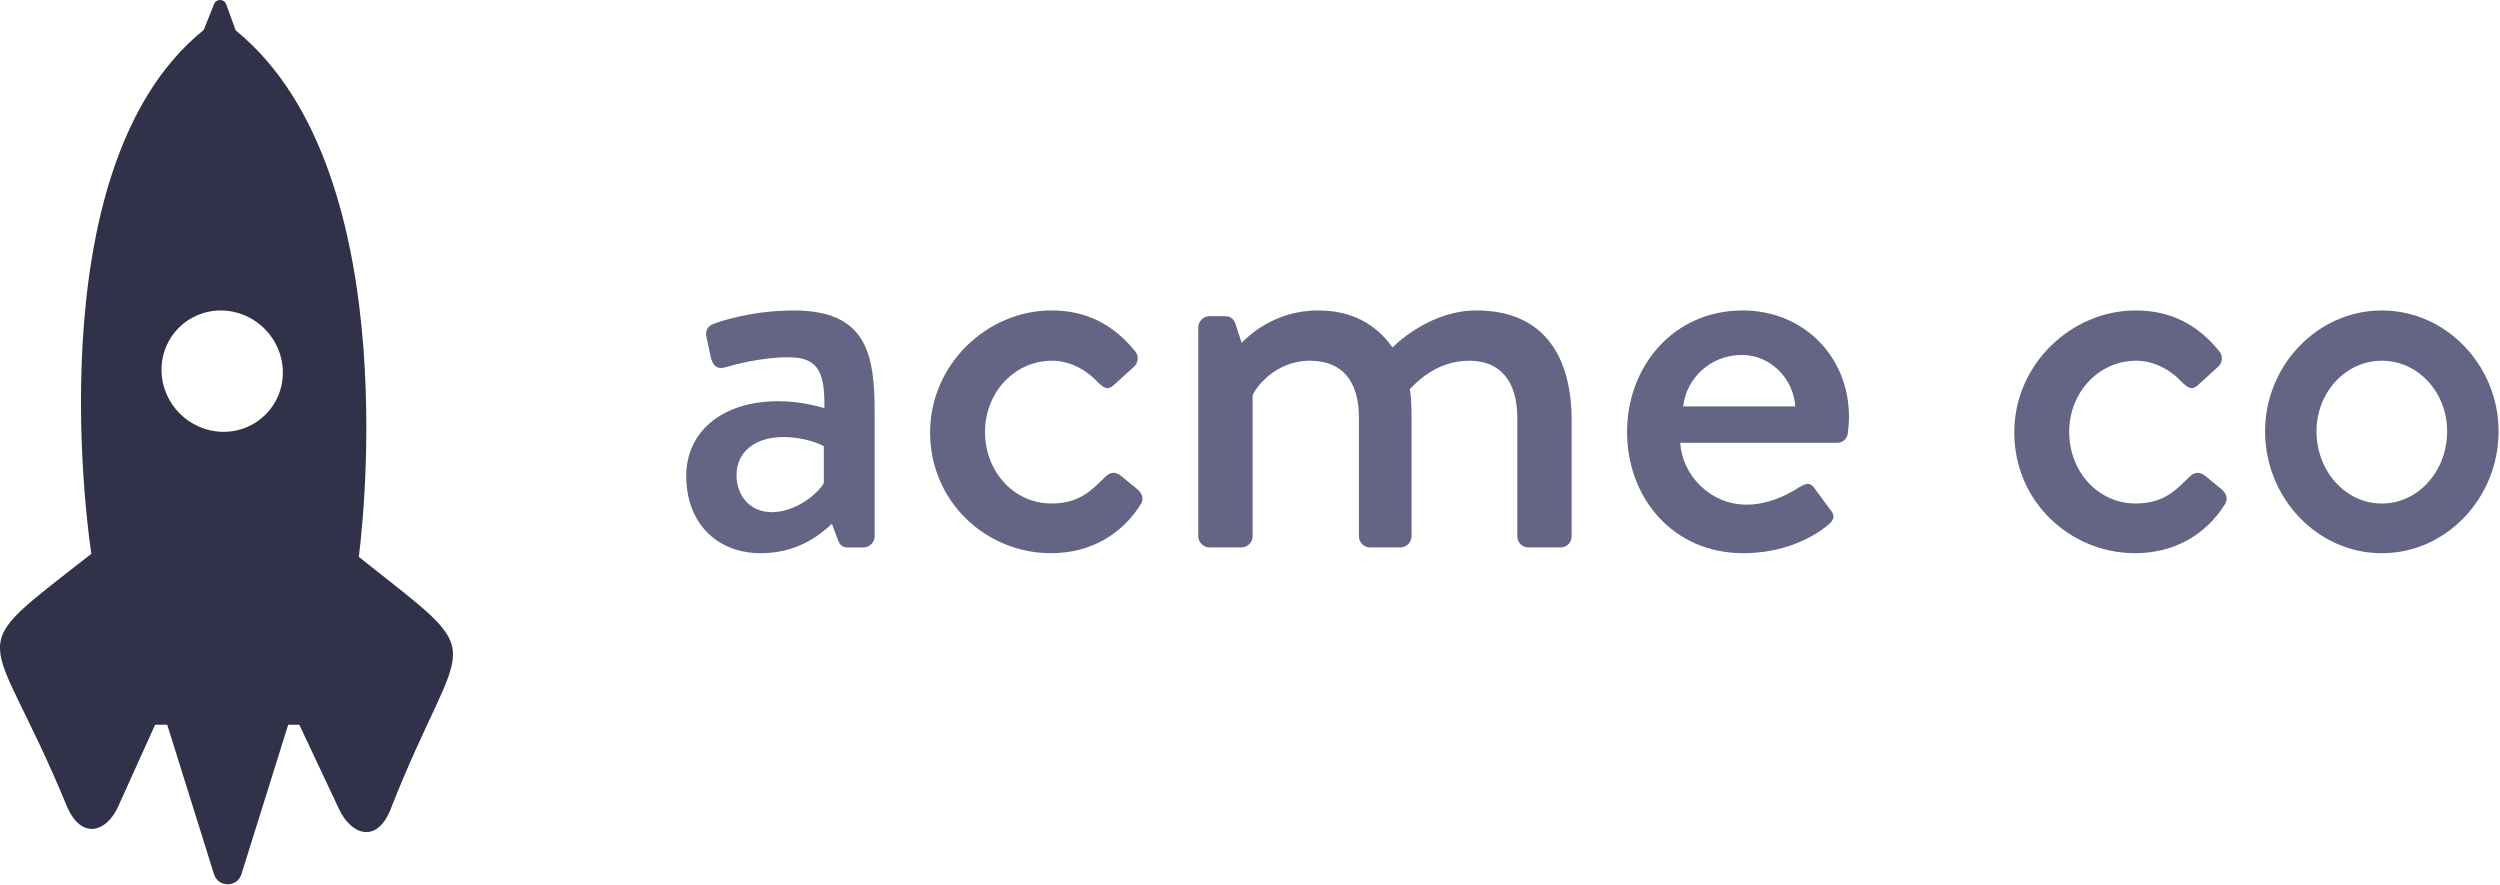 <?xml version="1.0" encoding="UTF-8" standalone="no"?> <svg xmlns="http://www.w3.org/2000/svg" xmlns:xlink="http://www.w3.org/1999/xlink" xmlns:serif="http://www.serif.com/" width="100%" height="100%" viewBox="0 0 975 345" xml:space="preserve" style="fill-rule:evenodd;clip-rule:evenodd;stroke-linejoin:round;stroke-miterlimit:1.414;"> <g transform="matrix(4.167,0,0,4.167,300.994,137.08)"> <path d="M0,15.039C2.163,15.039 4.219,13.416 4.869,12.334L4.869,8.872C4.544,8.656 3.029,8.007 1.082,8.007C-1.515,8.007 -3.3,9.359 -3.3,11.577C-3.3,13.524 -2.001,15.039 0,15.039M0.649,4.653C2.921,4.653 4.923,5.302 4.923,5.302C4.976,1.894 4.327,0.542 1.568,0.542C-0.92,0.542 -3.354,1.191 -4.49,1.515C-5.139,1.677 -5.518,1.245 -5.68,0.65L-6.113,-1.352C-6.275,-2.055 -5.897,-2.434 -5.41,-2.596C-5.031,-2.759 -1.948,-3.84 2.056,-3.84C8.98,-3.84 9.629,0.379 9.629,5.789L9.629,17.311C9.629,17.852 9.141,18.339 8.601,18.339L7.086,18.339C6.599,18.339 6.383,18.122 6.167,17.581L5.626,16.121C4.435,17.257 2.326,18.879 -1.028,18.879C-5.085,18.879 -8.006,16.121 -8.006,11.631C-8.006,7.682 -4.869,4.653 0.649,4.653" style="fill:rgb(100,100,132);fill-rule:nonzero;"></path> </g> <g transform="matrix(4.167,0,0,4.167,410.079,215.746)"> <path d="M0,-22.72C3.3,-22.72 5.842,-21.368 7.844,-18.88C8.222,-18.392 8.114,-17.743 7.627,-17.365L5.842,-15.742C5.193,-15.147 4.814,-15.579 4.382,-15.958C3.408,-17.04 1.839,-18.014 0.054,-18.014C-3.462,-18.014 -6.221,-15.038 -6.221,-11.36C-6.221,-7.628 -3.516,-4.652 0,-4.652C2.759,-4.652 3.895,-6.059 5.031,-7.14C5.518,-7.628 6.004,-7.628 6.491,-7.249L7.952,-6.059C8.493,-5.626 8.709,-5.085 8.331,-4.544C6.599,-1.785 3.679,0 -0.054,0C-6.113,0 -11.36,-4.815 -11.36,-11.306C-11.36,-17.689 -6.004,-22.72 0,-22.72" style="fill:rgb(100,100,132);fill-rule:nonzero;"></path> </g> <g transform="matrix(4.167,0,0,4.167,467.327,206.954)"> <path d="M0,-19.041C0,-19.582 0.487,-20.069 1.027,-20.069L2.542,-20.069C3.03,-20.069 3.3,-19.798 3.462,-19.42L4.057,-17.58C4.544,-18.068 7.032,-20.61 11.198,-20.61C14.335,-20.61 16.607,-19.366 18.176,-17.148C18.771,-17.743 21.908,-20.61 26.019,-20.61C32.619,-20.61 34.945,-15.958 34.945,-10.332L34.945,0.541C34.945,1.082 34.512,1.569 33.917,1.569L30.888,1.569C30.293,1.569 29.86,1.082 29.86,0.541L29.86,-10.548C29.86,-13.957 28.292,-15.904 25.37,-15.904C22.071,-15.904 20.177,-13.577 19.798,-13.253C19.907,-12.766 19.961,-11.739 19.961,-10.656L19.961,0.541C19.961,1.082 19.474,1.569 18.933,1.569L16.066,1.569C15.471,1.569 15.038,1.082 15.038,0.541L15.038,-10.548C15.038,-14.011 13.469,-15.904 10.44,-15.904C7.195,-15.904 5.355,-13.361 5.085,-12.658L5.085,0.541C5.085,1.082 4.598,1.569 4.057,1.569L1.027,1.569C0.487,1.569 0,1.082 0,0.541L0,-19.041Z" style="fill:rgb(100,100,132);fill-rule:nonzero;"></path> </g> <g transform="matrix(4.167,0,0,4.167,700.153,178.328)"> <path d="M0,-4.76C-0.162,-7.356 -2.326,-9.574 -4.976,-9.574C-7.897,-9.574 -10.17,-7.465 -10.494,-4.76L0,-4.76ZM-4.922,-13.74C0.703,-13.74 5.031,-9.52 5.031,-3.732C5.031,-3.354 4.977,-2.65 4.923,-2.272C4.869,-1.73 4.436,-1.352 3.949,-1.352L-10.765,-1.352C-10.602,1.569 -8.06,4.436 -4.544,4.436C-2.596,4.436 -0.811,3.571 0.271,2.867C0.92,2.489 1.299,2.272 1.731,2.813L3.246,4.869C3.625,5.302 3.787,5.734 3.138,6.275C1.569,7.628 -1.244,8.98 -4.869,8.98C-11.414,8.98 -15.741,3.841 -15.741,-2.38C-15.741,-8.493 -11.414,-13.74 -4.922,-13.74" style="fill:rgb(100,100,132);fill-rule:nonzero;"></path> </g> <g transform="matrix(4.167,0,0,4.167,832.903,215.746)"> <path d="M0,-22.72C3.3,-22.72 5.842,-21.368 7.844,-18.88C8.222,-18.392 8.114,-17.743 7.627,-17.365L5.842,-15.742C5.193,-15.147 4.814,-15.579 4.382,-15.958C3.408,-17.04 1.839,-18.014 0.054,-18.014C-3.462,-18.014 -6.221,-15.038 -6.221,-11.36C-6.221,-7.628 -3.516,-4.652 0,-4.652C2.759,-4.652 3.895,-6.059 5.031,-7.14C5.518,-7.628 6.004,-7.628 6.491,-7.249L7.952,-6.059C8.493,-5.626 8.709,-5.085 8.331,-4.544C6.599,-1.785 3.679,0 -0.054,0C-6.113,0 -11.36,-4.815 -11.36,-11.306C-11.36,-17.689 -6.004,-22.72 0,-22.72" style="fill:rgb(100,100,132);fill-rule:nonzero;"></path> </g> <g transform="matrix(4.167,0,0,4.167,928.913,140.461)"> <path d="M0,13.416C3.409,13.416 6.113,10.386 6.113,6.654C6.113,3.03 3.409,0.054 0,0.054C-3.408,0.054 -6.113,3.03 -6.113,6.654C-6.113,10.386 -3.408,13.416 0,13.416M0,-4.652C6.059,-4.652 10.928,0.542 10.928,6.654C10.928,12.875 6.059,18.068 0,18.068C-6.058,18.068 -10.927,12.875 -10.927,6.654C-10.927,0.542 -6.058,-4.652 0,-4.652" style="fill:rgb(100,100,132);fill-rule:nonzero;"></path> </g> <g transform="matrix(4.167,0,0,4.167,86.917,177.194)"> <path d="M0,-2.108C-3.135,-2.145 -5.705,-4.715 -5.742,-7.852C-5.778,-10.987 -3.265,-13.499 -0.13,-13.464C3.006,-13.429 5.577,-10.857 5.613,-7.721C5.65,-4.584 3.137,-2.072 0,-2.108M12.721,9.594C12.721,9.594 17.707,-26.253 1.201,-39.677L0.308,-42.129C0.118,-42.65 -0.615,-42.662 -0.821,-42.146L-1.793,-39.718C-18.006,-26.675 -12.309,9.307 -12.309,9.307C-24.843,19.157 -21.794,15.466 -14.641,32.838C-13.278,36.155 -10.888,35.373 -9.807,32.979C-8.727,30.588 -6.341,25.306 -6.341,25.306L-5.208,25.306L-0.829,39.297C-0.436,40.554 1.343,40.554 1.737,39.297L6.115,25.306L7.155,25.306C7.155,25.306 9.745,30.8 10.881,33.218C12.017,35.637 14.424,36.473 15.713,33.187C22.468,15.975 25.484,19.734 12.721,9.594" style="fill:rgb(49,49,73);fill-rule:nonzero;"></path> </g> </svg> 